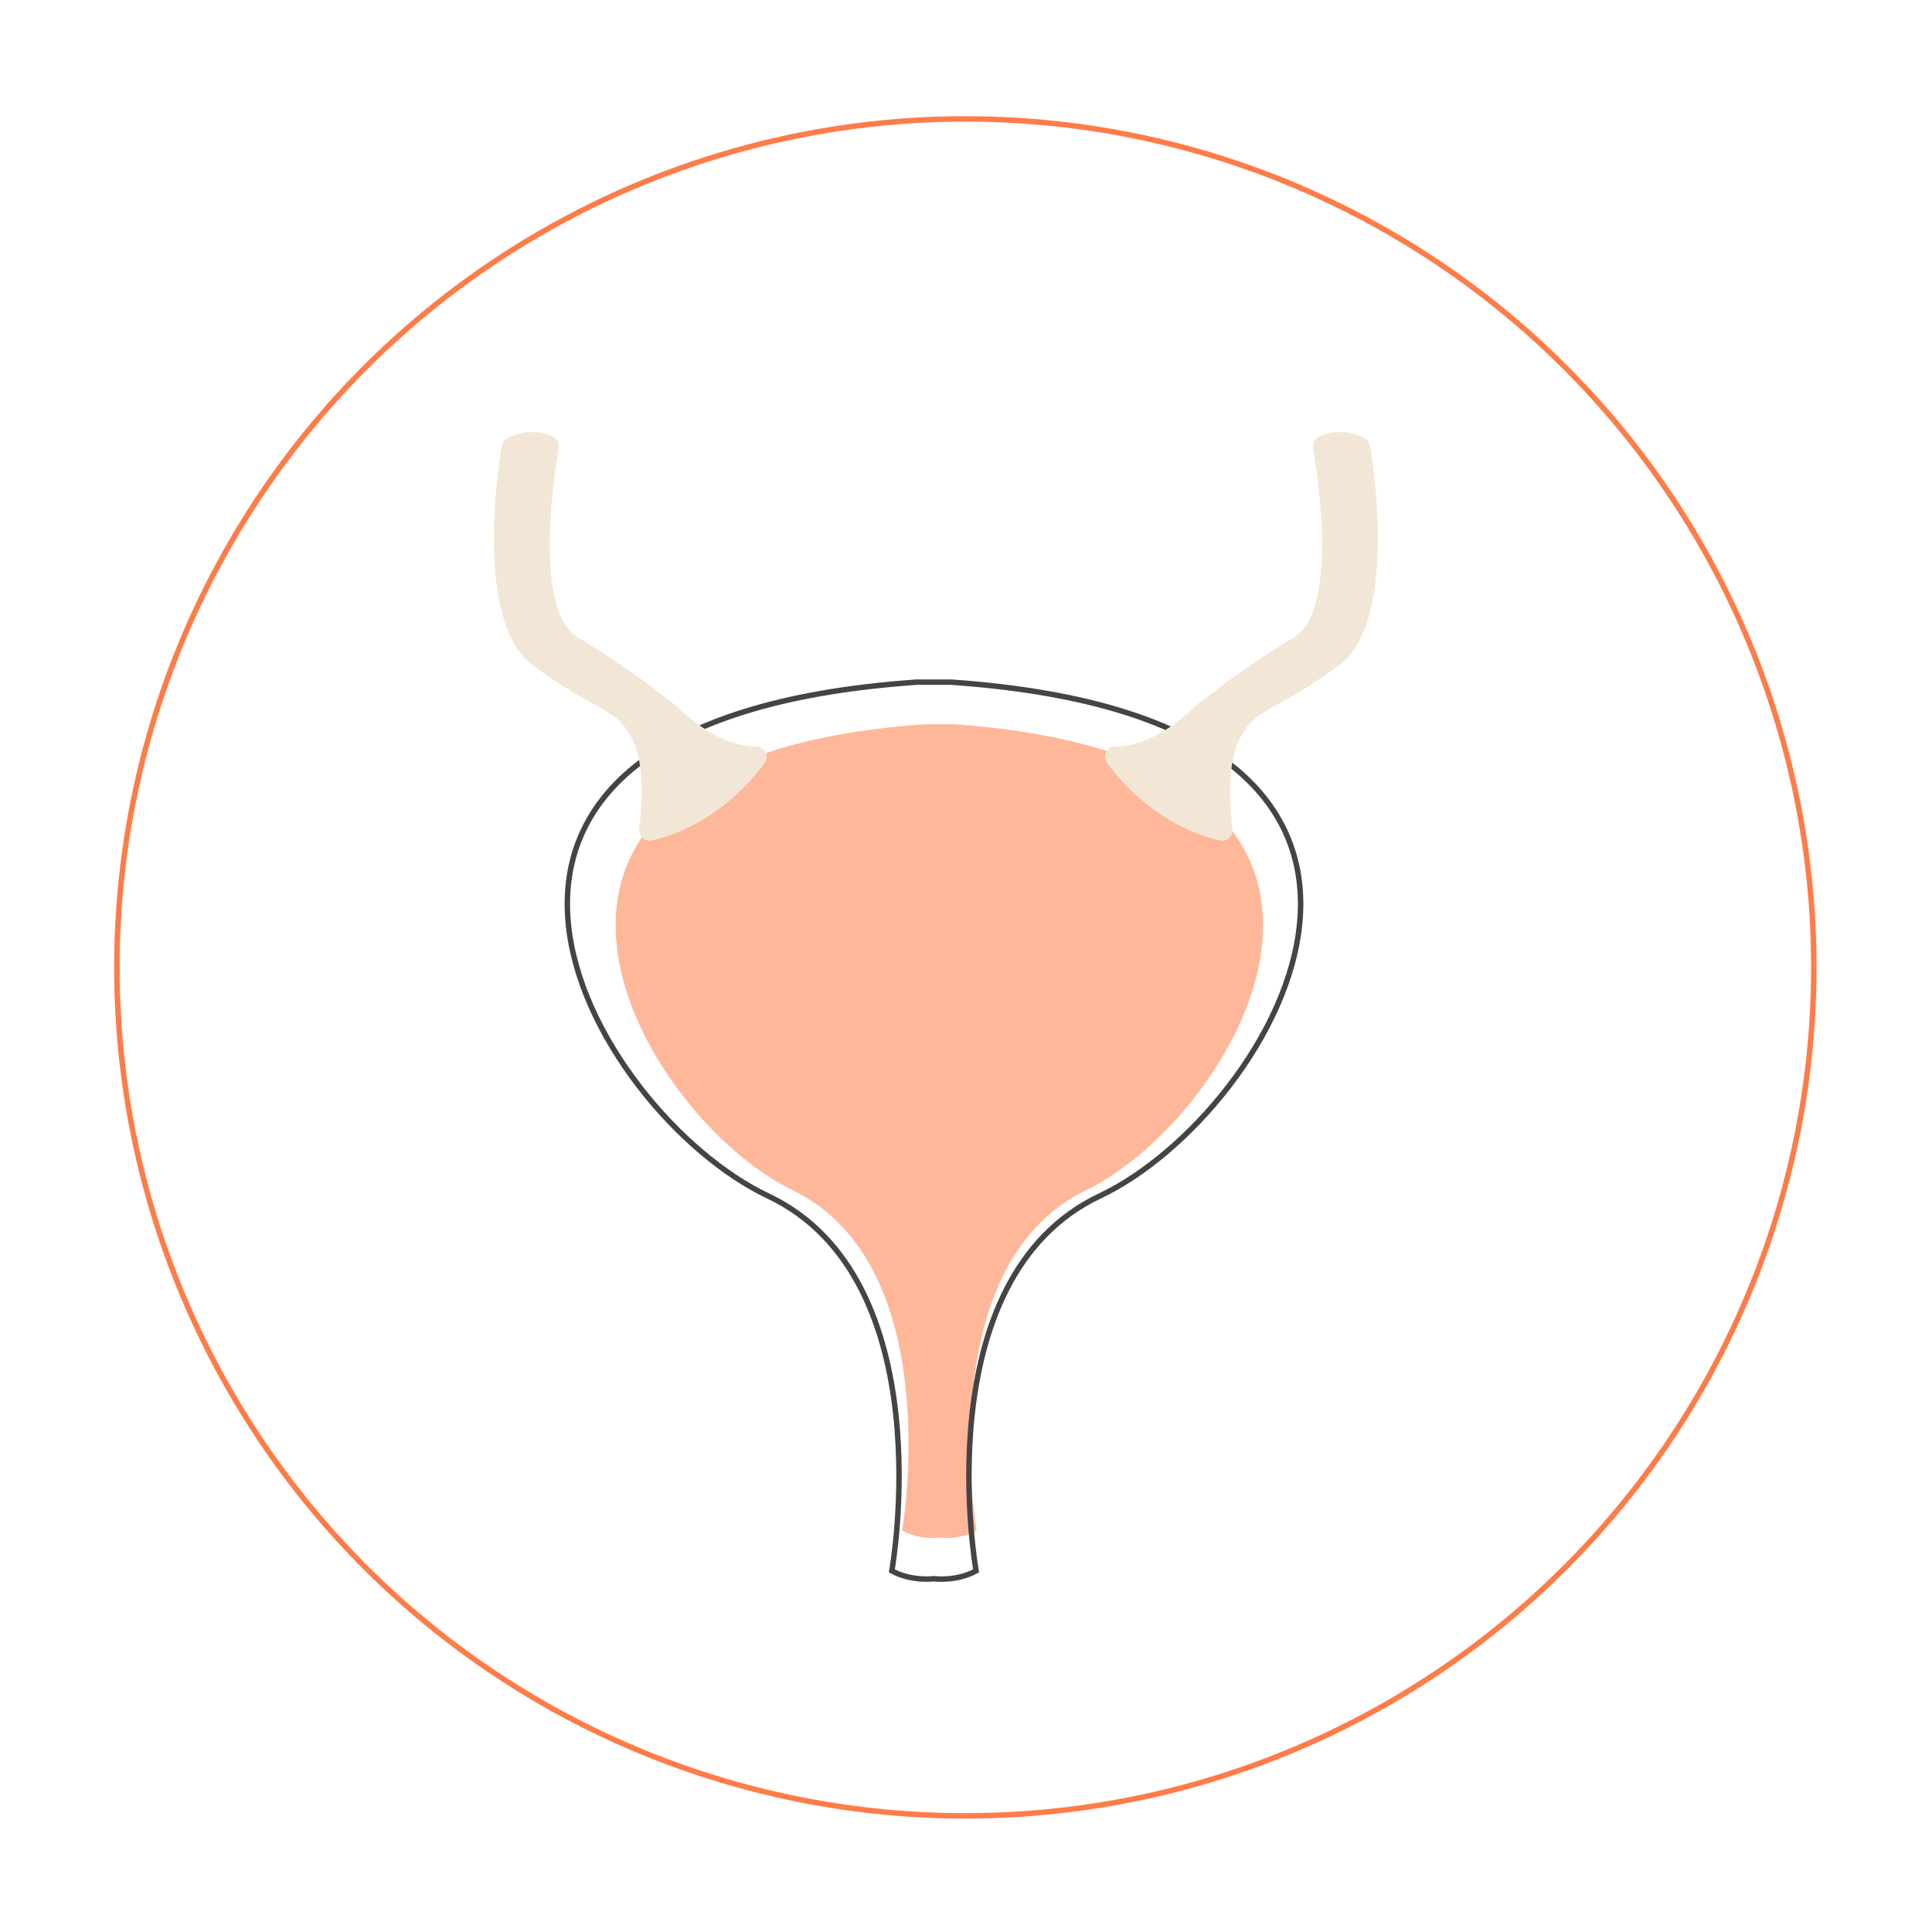 <?xml version="1.0" encoding="UTF-8"?><svg id="Calque_1" xmlns="http://www.w3.org/2000/svg" xmlns:xlink="http://www.w3.org/1999/xlink" viewBox="0 0 266 266"><defs><style>.cls-1{fill:none;stroke:#444;}.cls-1,.cls-2{stroke-miterlimit:10;stroke-width:.75px;}.cls-2{fill:#fff;filter:url(#drop-shadow-81);stroke:#ff7c48;}.cls-3{fill:#f2e7d7;}.cls-4{fill:#ff7c48;opacity:.55;}</style><filter id="drop-shadow-81" x="0" y="0" width="266" height="266" filterUnits="userSpaceOnUse"><feOffset dx="5" dy="5"/><feGaussianBlur result="blur" stdDeviation="5"/><feFlood flood-color="#000" flood-opacity=".15"/><feComposite in2="blur" operator="in"/><feComposite in="SourceGraphic"/></filter></defs><circle class="cls-2" cx="127.91" cy="128.19" r="116.82"/><path class="cls-4" d="M131.44,99.72h-4.22c-67.47,4.82-39.46,53.77-18.07,64.16,21.39,10.39,15.06,46.84,15.06,46.84,2.41,1.36,5.12.98,5.12.98,0,0,2.71.38,5.12-.98,0,0-6.33-36.45,15.06-46.84,21.39-10.39,49.4-59.34-18.07-64.16Z"/><path class="cls-1" d="M130.98,93.92h-4.78c-76.41,5.31-44.69,59.27-20.47,70.73,24.22,11.46,17.06,51.63,17.06,51.63,2.73,1.49,5.8,1.08,5.8,1.08,0,0,3.07.42,5.8-1.08,0,0-7.16-40.18,17.06-51.63,24.22-11.46,55.95-65.41-20.47-70.73Z"/><path class="cls-3" d="M89.79,115.7c3.23-.72,9.73-3.06,15.47-10.58.74-.97.04-2.36-1.17-2.36-2.46,0-6.18-.99-10.73-5.35-.02-.02-.05-.04-.07-.06-.51-.42-6.36-5.23-13.69-9.57-6.09-3.61-3.43-21.61-2.67-26.09.11-.67-.25-1.32-.87-1.6-1.26-.55-3.53-1.1-6.2.22-.42.21-.7.61-.78,1.07-.68,4.07-3.61,24.46,4.36,30.3,8.87,6.49,11.59,5.7,13.78,10.45,1.56,3.39,1.15,9.02.79,11.97-.12,1.01.79,1.83,1.77,1.61Z"/><path class="cls-3" d="M167.92,115.7c-3.23-.72-9.73-3.06-15.47-10.58-.74-.97-.04-2.36,1.17-2.36,2.46,0,6.18-.99,10.73-5.35.02-.02.05-.04.07-.06.51-.42,6.36-5.23,13.69-9.57,6.09-3.61,3.43-21.61,2.67-26.09-.11-.67.25-1.32.87-1.6,1.26-.55,3.53-1.1,6.2.22.42.21.7.61.78,1.07.68,4.07,3.61,24.46-4.36,30.3-8.87,6.49-11.59,5.7-13.78,10.45-1.56,3.39-1.15,9.02-.79,11.97.12,1.01-.79,1.83-1.77,1.61Z"/></svg>